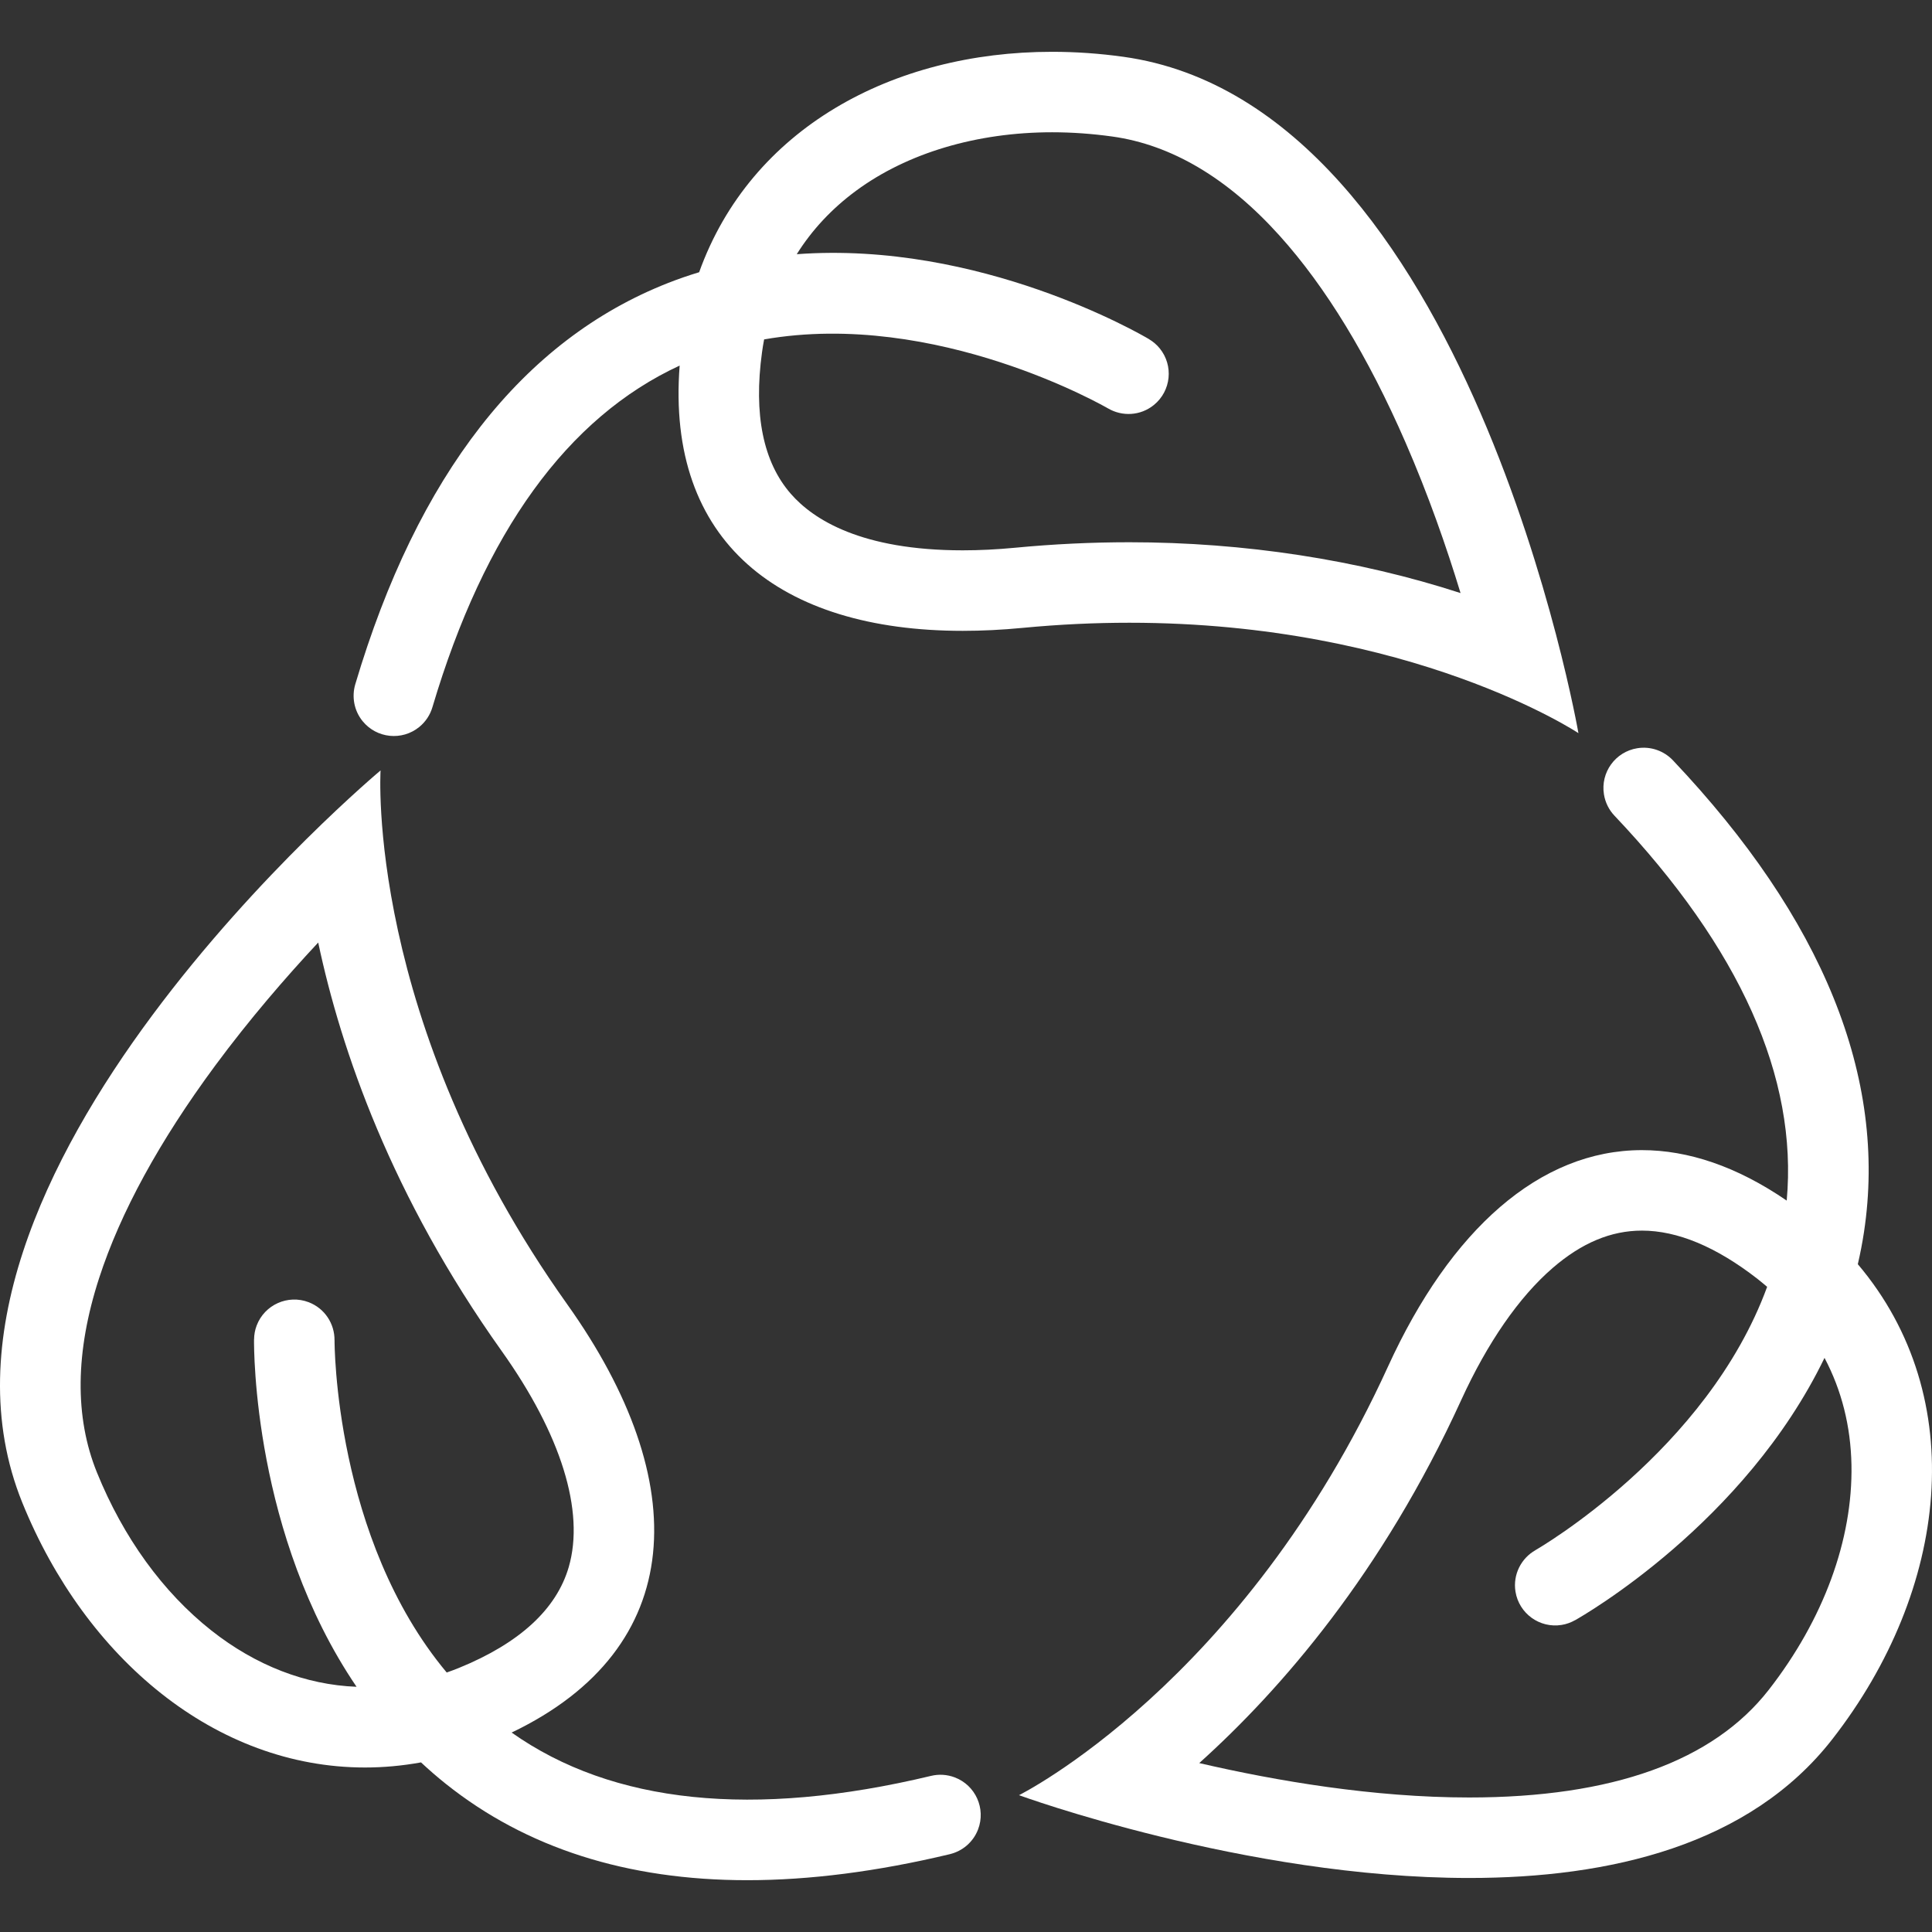<?xml version="1.0" encoding="iso-8859-1"?>
<!-- Generator: Adobe Illustrator 19.0.0, SVG Export Plug-In . SVG Version: 6.00 Build 0)  -->
<svg xmlns="http://www.w3.org/2000/svg" xmlns:xlink="http://www.w3.org/1999/xlink" version="1.1" id="Layer_1" x="0px" y="0px" viewBox="0 0 511.998 511.998" style="enable-background:new 0 0 511.998 511.998;" xml:space="preserve" width="512px" height="512px">
<rect x="0" y="0" width="511.998" height="511.998" fill="#333333" stroke="none"/>
<g>
	<g>
		<path d="M297.701,15.049c-6.352-0.883-12.671-1.32-18.882-1.32c-42.329-0.008-79.875,20.351-93.539,58.413    c-2.742,0.828-5.484,1.773-8.219,2.844c-38.531,15.117-66.437,50.937-82.905,106.335c-0.969,3.266-0.367,6.961,1.945,9.797    c3.72,4.569,10.439,5.257,15.009,1.538c1.727-1.414,2.898-3.25,3.484-5.234c13.773-46.398,35.804-76.812,65.522-90.538    c-3.617,46.694,26.57,70.296,75.022,70.296c5.102,0,10.407-0.258,15.899-0.789c9.844-0.938,19.273-1.359,28.249-1.359    c74.983,0,119.015,29.258,119.015,29.258S389.294,27.799,297.701,15.049z M269.015,145.155c-4.797,0.461-9.461,0.688-13.875,0.688    c-26.867,0-39.609-8.148-45.57-14.984c-7.328-8.398-9.891-21.03-7.625-37.53c0.156-1.141,0.344-2.266,0.555-3.383    c45.726-7.977,90.631,17.992,91.139,18.289v-0.008c3.734,2.203,8.594,1.992,12.156-0.906c4.57-3.719,5.258-10.438,1.531-15.008    c-0.813-1-1.781-1.805-2.836-2.43l0.008-0.008c-2.188-1.297-44.796-26.086-93.351-22.508c4.039-6.438,9.281-12.063,15.718-16.812    c13.547-9.992,31.993-15.5,51.954-15.5c5.242,0,10.609,0.383,15.944,1.125c15.672,2.18,30.585,11.008,44.312,26.25    c12.234,13.563,23.469,32.008,33.398,54.82c6.055,13.898,10.875,27.733,14.586,39.921c-27.172-8.828-57.344-13.469-87.772-13.469    C289.319,143.702,279.132,144.186,269.015,145.155z" fill="#FFFFFF"/>
	</g>
</g>
<g>
	<g>
		<path d="M492.339,335.021c0.648-2.797,1.203-5.641,1.641-8.547c6.188-40.929-10.898-83.022-50.646-124.99    c-2.344-2.469-5.828-3.773-9.438-3.195c-5.82,0.938-9.773,6.414-8.836,12.226c0.359,2.203,1.359,4.141,2.789,5.648    c33.289,35.125,48.615,69.414,45.646,102.006c-13.264-9.093-26.162-13.374-38.365-13.374c-27.078,0-50.719,21.062-67.297,57.358    c-38.414,84.116-97.787,113.585-97.787,113.585s59.912,21.944,119.295,21.944c37.266,0,74.313-8.64,96.232-36.765    C516.401,421.356,522.3,370.412,492.339,335.021z M468.745,447.81c-14.756,18.938-41.475,28.539-79.404,28.539    c-25.344,0-51.117-4.383-71.531-9.117c21.664-19.484,48.508-50.406,69.43-96.218c6.953-15.211,15.336-27.313,24.242-35    c7.711-6.656,15.453-9.891,23.648-9.891c9.383,0,19.656,4.281,30.537,12.727c0.898,0.711,1.781,1.438,2.641,2.172    c-15.959,43.593-60.889,69.491-61.404,69.78l0.008,0.008c-3.773,2.133-6.023,6.445-5.297,10.984    c0.938,5.813,6.414,9.766,12.227,8.828c1.281-0.203,2.461-0.641,3.531-1.242l0.008,0.008c2.211-1.242,44.945-25.727,66.131-69.538    c4.523,8.547,6.945,18.078,7.141,28.351C491.034,408.02,483.253,429.192,468.745,447.81z" fill="#FFFFFF"/>
	</g>
</g>
<g>
	<g>
		<path d="M253.03,471.028c-2.086-0.789-4.266-0.891-6.281-0.406c-47.062,11.273-84.421,7.398-111.163-11.477    c46.687-22.344,48.312-66.336,14.734-113.491c-53.632-75.327-49.468-141.482-49.468-141.482S-28.834,312.538,5.916,398.231    c16.781,41.375,51.257,70.172,90.812,70.172c4.883,0,9.836-0.445,14.844-1.352c2.094,1.953,4.281,3.859,6.578,5.688    c21.312,17.008,48.062,25.538,79.914,25.53c16.507,0,34.405-2.297,53.601-6.883c0.023-0.008,0.055-0.016,0.055-0.016    c3.305-0.797,6.18-3.155,7.485-6.577C261.296,479.286,258.538,473.13,253.03,471.028z M118.383,443.231    c-29.765-35.609-29.734-87.476-29.726-88.069h-0.008c0.039-4.336-2.57-8.438-6.867-10.07c-5.5-2.094-11.664,0.672-13.758,6.172    c-0.461,1.211-0.68,2.453-0.688,3.68H67.32c-0.023,2.539-0.188,51.812,27.172,92.069c-13.469-0.508-26.734-5.641-38.484-14.922    c-12.835-10.141-23.32-24.617-30.319-41.875c-5.945-14.663-5.758-31.999,0.578-51.507c5.632-17.367,15.984-36.319,30.772-56.327    c9.016-12.195,18.594-23.289,27.289-32.602c6.047,28.508,19.398,67.218,48.617,108.249c15.757,22.133,22.07,42.46,17.781,57.249    c-3.258,11.195-13.054,20.195-29.14,26.75C120.516,442.458,119.453,442.856,118.383,443.231z" fill="#FFFFFF"/>
	</g>
</g>
<g>
</g>
<g>
</g>
<g>
</g>
<g>
</g>
<g>
</g>
<g>
</g>
<g>
</g>
<g>
</g>
<g>
</g>
<g>
</g>
<g>
</g>
<g>
</g>
<g>
</g>
<g>
</g>
<g>
</g>
</svg>
